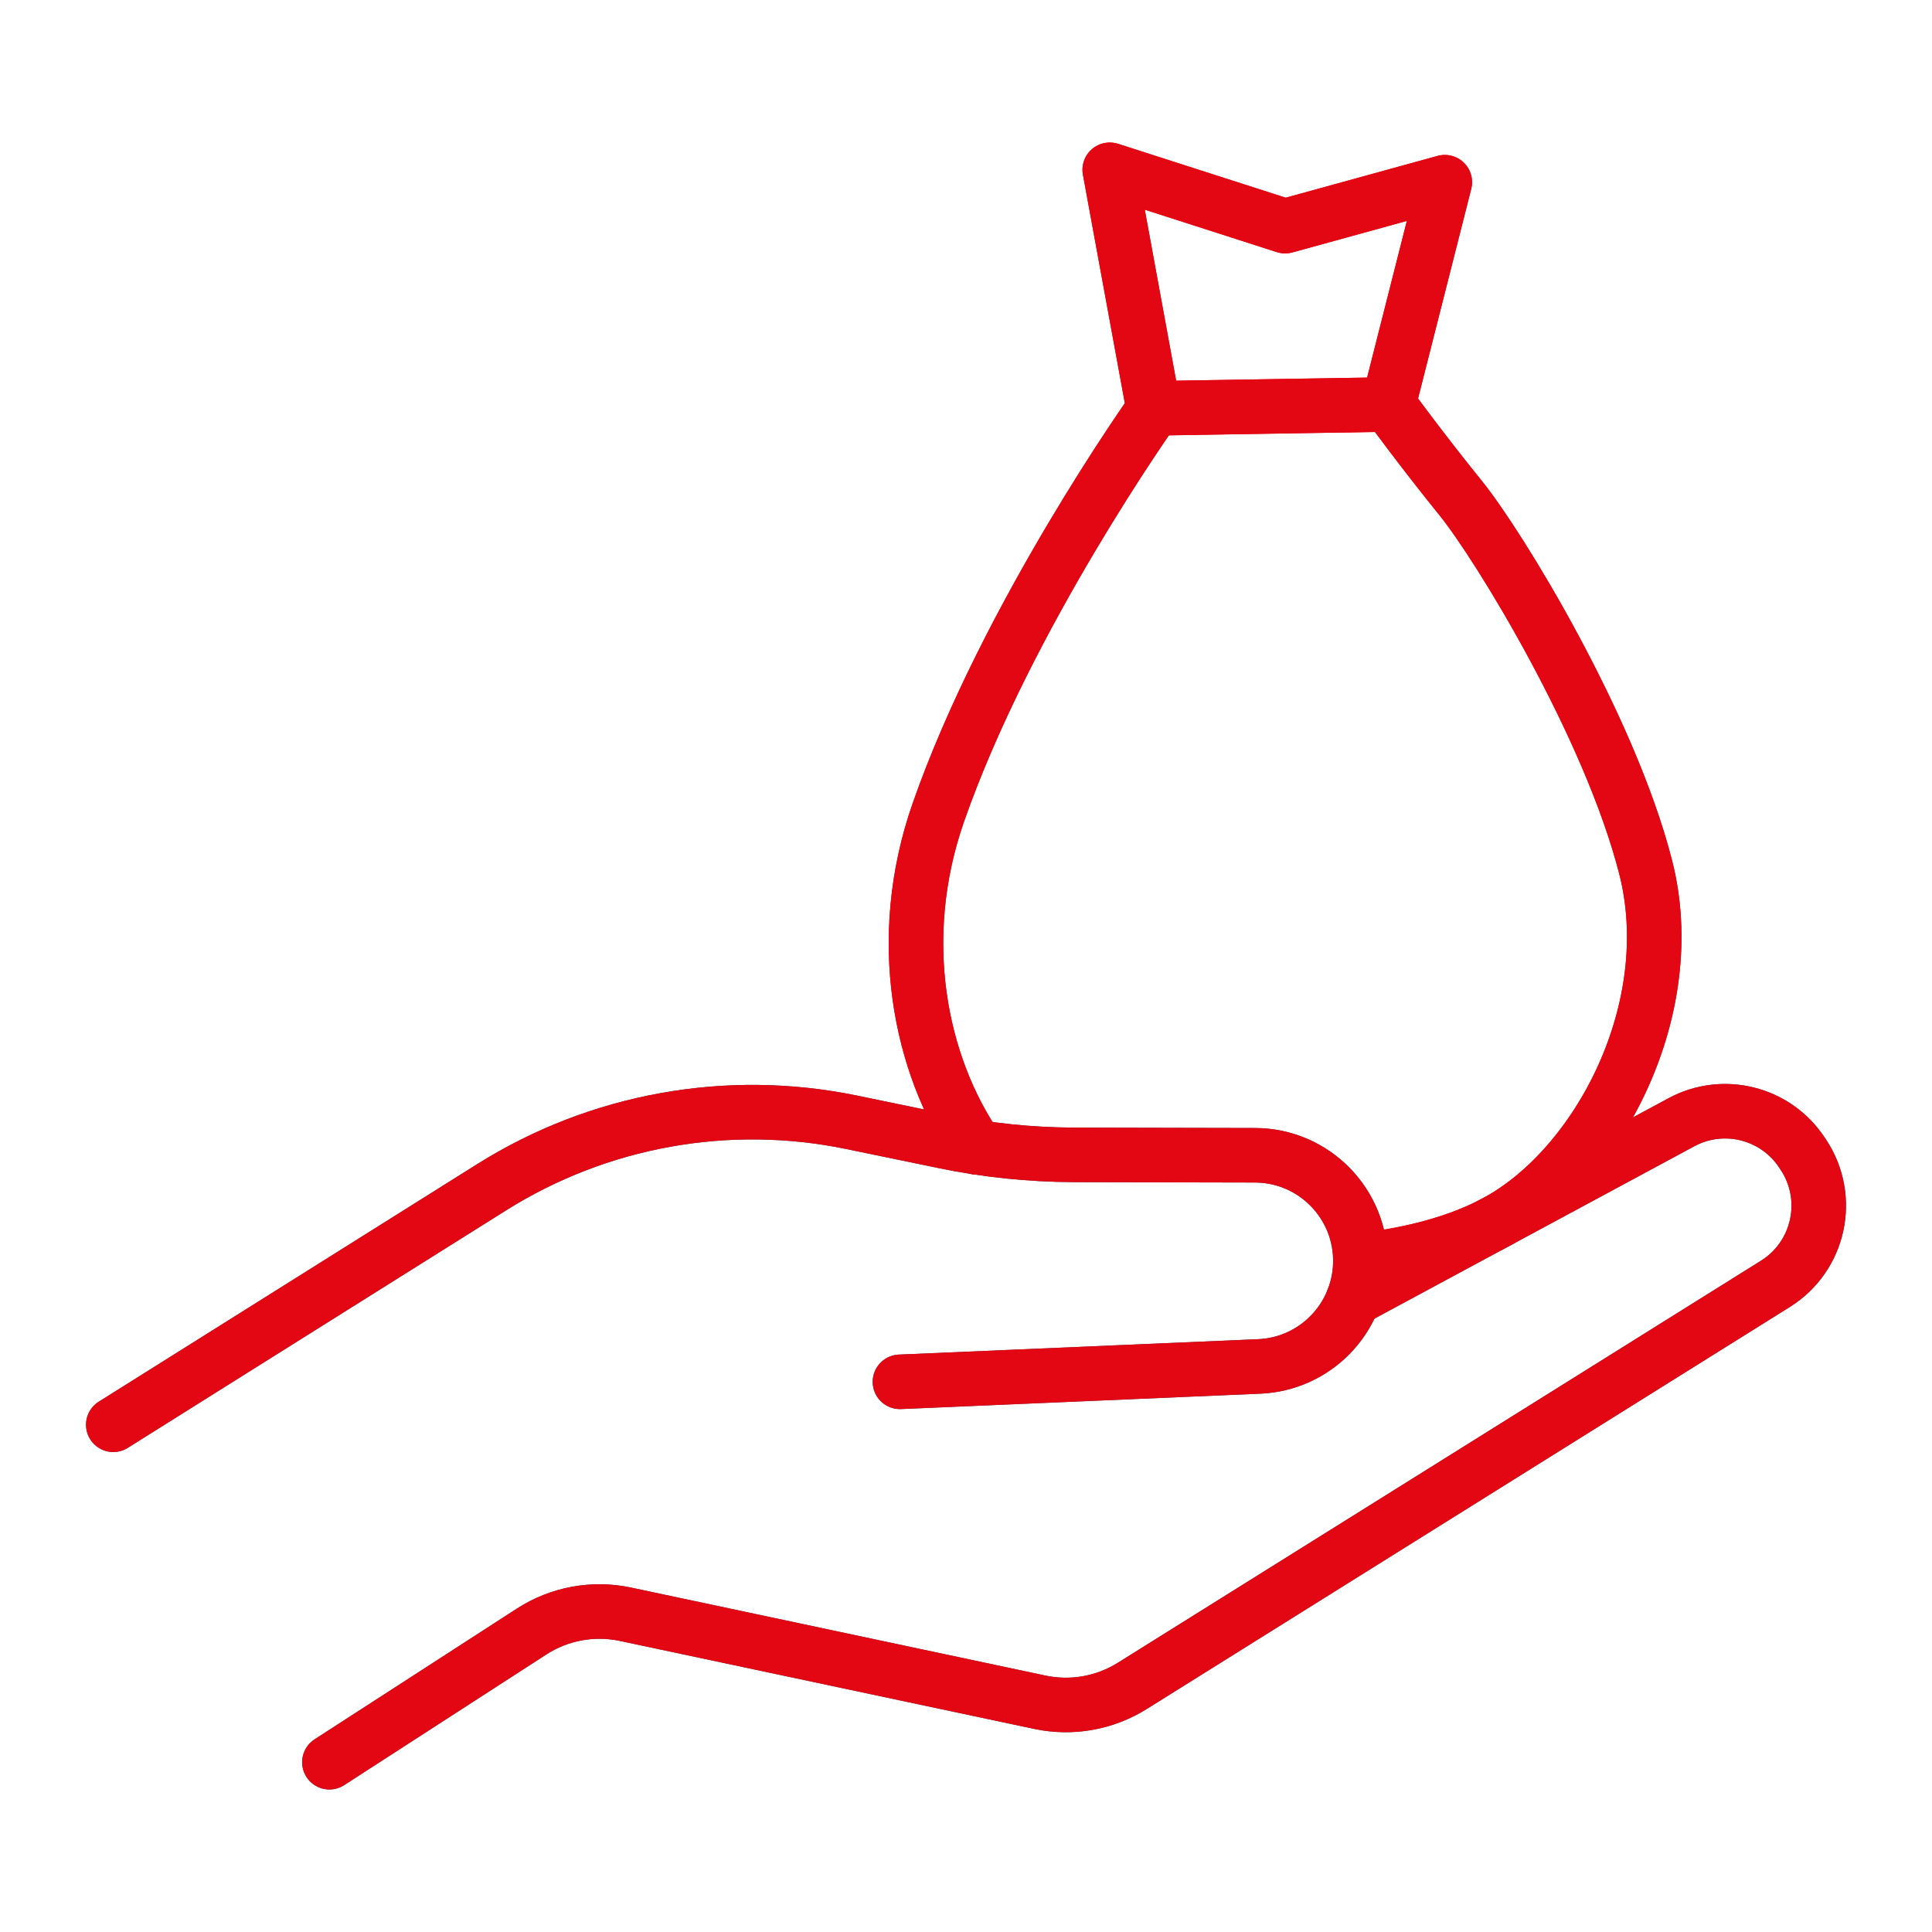 <?xml version="1.0" encoding="UTF-8"?>
<svg xmlns="http://www.w3.org/2000/svg" id="Ebene_1" data-name="Ebene 1" viewBox="0 0 283.46 283.46">
  <defs>
    <style>
      .Rot {
        stroke: #e30613;
      }

      .Rot, .cls-1 {
        fill: none;
        stroke-linecap: round;
        stroke-linejoin: round;
        stroke-width: 8px;
      }

      .cls-1 {
        stroke: #3a4854;
      }
    </style>
  </defs>
  <g>
    <path class="cls-1" d="M16.62,209.04l55.53-34.86c15.71-9.86,34.62-13.27,52.79-9.52l13.55,2.8c6.29,1.3,12.69,1.96,19.11,1.98l26.53.06c8.68.02,15.66,7.17,15.46,15.85h0c-.19,8.16-6.67,14.78-14.83,15.13l-52.72,2.26"></path>
    <path class="cls-1" d="M48.33,258.55l29.66-19.17c4.08-2.64,9.03-3.55,13.78-2.54l60.79,12.91c4.66.99,9.51.13,13.55-2.39l94.38-59c6.46-4.04,8.31-12.62,4.08-18.97l-.23-.34c-3.87-5.8-11.51-7.7-17.64-4.4-13.64,7.35-36.59,19.71-48.16,25.95"></path>
    <path class="Rot" d="M199.59,184.93c7.44-.84,14.36-2.64,19.88-5.61,15.16-8.17,27.27-31.44,21.97-52.13-5.3-20.69-21.51-47.17-27.14-54.12s-10.59-13.74-10.59-13.74l8.27-32.6-23.43,6.45-25.73-8.27,6.45,35.16s-21.51,30.21-31.61,59.17c-6.46,18.53-2.69,36.93,5.6,49.08"></path>
    <line class="Rot" x1="169.1" y1="59.91" x2="203.65" y2="59.35"></line>
  </g>
  <g>
    <path class="Rot" d="M16.62,209.04l55.53-34.86c15.71-9.86,34.62-13.27,52.79-9.52l13.55,2.8c6.29,1.3,12.69,1.96,19.11,1.98l26.53.06c8.68.02,15.66,7.17,15.46,15.85h0c-.19,8.16-6.67,14.78-14.83,15.13l-52.72,2.26"></path>
    <path class="Rot" d="M48.33,258.55l29.66-19.17c4.08-2.64,9.03-3.55,13.78-2.54l60.79,12.91c4.66.99,9.51.13,13.55-2.39l94.38-59c6.46-4.04,8.31-12.62,4.08-18.97l-.23-.34c-3.87-5.8-11.51-7.7-17.64-4.4-13.64,7.35-36.59,19.71-48.16,25.95"></path>
    <path class="Rot" d="M199.59,184.93c7.44-.84,14.36-2.64,19.88-5.61,15.16-8.17,27.27-31.44,21.97-52.13-5.3-20.69-21.51-47.17-27.14-54.12s-10.59-13.74-10.59-13.74l8.27-32.6-23.43,6.45-25.73-8.27,6.45,35.16s-21.51,30.21-31.61,59.17c-6.46,18.53-2.69,36.93,5.6,49.08"></path>
    <line class="Rot" x1="169.1" y1="59.91" x2="203.65" y2="59.35"></line>
  </g>
</svg>
